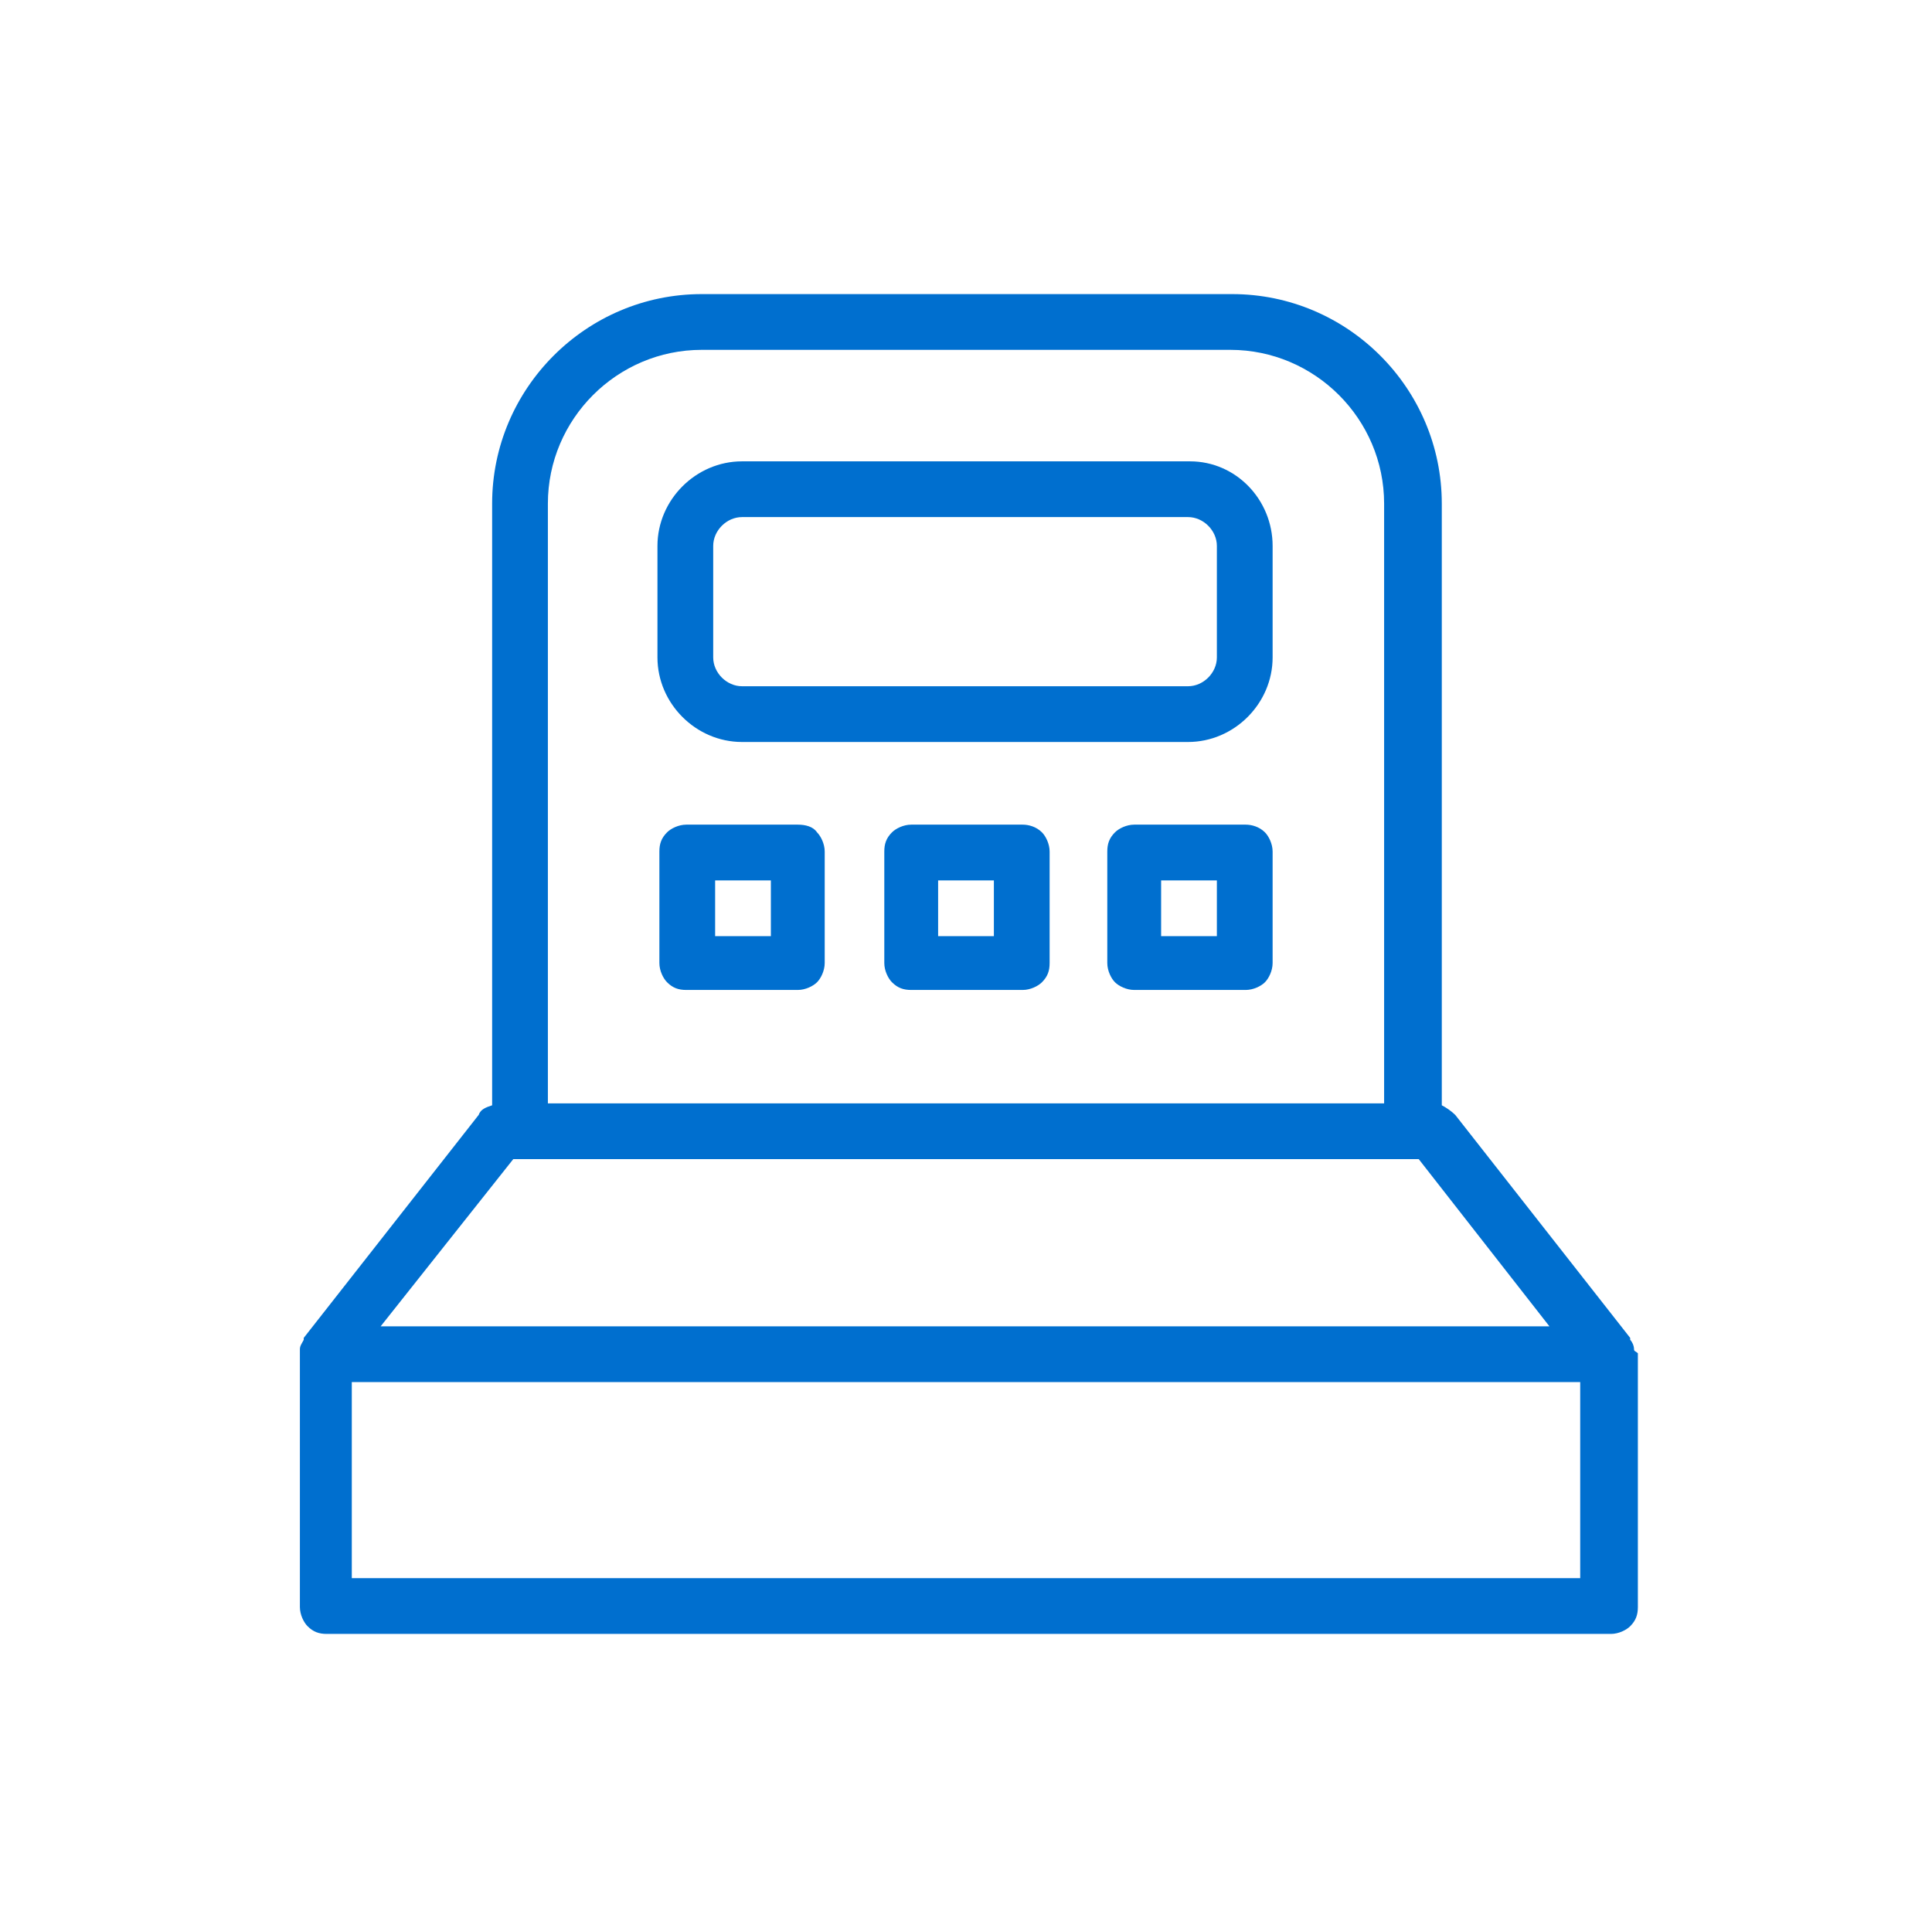 <?xml version="1.0" encoding="utf-8"?>
<!-- Generator: Adobe Illustrator 22.1.0, SVG Export Plug-In . SVG Version: 6.00 Build 0)  -->
<svg version="1.1" id="Layer_1" xmlns="http://www.w3.org/2000/svg" xmlns:xlink="http://www.w3.org/1999/xlink" x="0px" y="0px"
	 viewBox="0 0 100.5 100.3" style="enable-background:new 0 0 100.5 100.3;" xml:space="preserve">
<style type="text/css">
	.st0{fill:#006fcf;}
</style>
<g>
	<g>
		<path class="st0" d="M61.9,24H38.6c-2.4,0-4.4,2-4.4,4.4v5.8c0,2.4,2,4.4,4.4,4.4h23.2c2.4,0,4.4-2,4.4-4.4v-5.8
			C66.2,26,64.3,24,61.9,24z M63.3,34.2c0,0.8-0.7,1.5-1.5,1.5H38.6c-0.8,0-1.5-0.7-1.5-1.5v-5.8c0-0.8,0.7-1.5,1.5-1.5h23.2
			c0.8,0,1.5,0.7,1.5,1.5V34.2z"/>
		<path class="st0" d="M41.5,42.9h-5.8c-0.4,0-0.8,0.2-1,0.4c-0.3,0.3-0.4,0.6-0.4,1v5.8c0,0.4,0.2,0.8,0.4,1c0.3,0.3,0.6,0.4,1,0.4
			h5.8c0.4,0,0.8-0.2,1-0.4s0.4-0.6,0.4-1v-5.8c0-0.4-0.2-0.8-0.4-1C42.3,43,41.9,42.9,41.5,42.9z M40.1,48.7h-2.9v-2.9h2.9V48.7z"
			/>
		<path class="st0" d="M53.2,42.9h-5.8c-0.4,0-0.8,0.2-1,0.4c-0.3,0.3-0.4,0.6-0.4,1v5.8c0,0.4,0.2,0.8,0.4,1c0.3,0.3,0.6,0.4,1,0.4
			h5.8c0.4,0,0.8-0.2,1-0.4c0.3-0.3,0.4-0.6,0.4-1v-5.8c0-0.4-0.2-0.8-0.4-1C53.9,43,53.5,42.9,53.2,42.9z M51.7,48.7h-2.9v-2.9h2.9
			V48.7z"/>
		<path class="st0" d="M64.8,42.9H59c-0.4,0-0.8,0.2-1,0.4c-0.3,0.3-0.4,0.6-0.4,1v5.8c0,0.4,0.2,0.8,0.4,1s0.6,0.4,1,0.4h5.8
			c0.4,0,0.8-0.2,1-0.4s0.4-0.6,0.4-1v-5.8c0-0.4-0.2-0.8-0.4-1C65.5,43,65.1,42.9,64.8,42.9z M63.3,48.7h-2.9v-2.9h2.9V48.7z"/>
		<path class="st0" d="M85,70.2c0-0.2-0.1-0.4-0.2-0.5c0,0,0-0.1,0-0.1L75.7,58c-0.2-0.2-0.5-0.4-0.7-0.5V26.2
			c0-6-4.9-10.9-10.9-10.9H36.5c-6,0-10.9,4.9-10.9,10.9v31.3c-0.3,0.1-0.6,0.2-0.7,0.5l-9.1,11.6c0,0,0,0.1,0,0.1
			c-0.1,0.2-0.2,0.3-0.2,0.5c0,0.1,0,0.1,0,0.2c0,0,0,0.1,0,0.1v13.1c0,0.4,0.2,0.8,0.4,1c0.3,0.3,0.6,0.4,1,0.4h66.8
			c0.4,0,0.8-0.2,1-0.4c0.3-0.3,0.4-0.6,0.4-1V70.5c0,0,0-0.1,0-0.1C85.1,70.3,85,70.3,85,70.2z M28.5,26.2c0-4.4,3.6-8,8-8H64
			c4.4,0,8,3.6,8,8v31.2H28.5V26.2z M26.7,60.3h47.1l6.8,8.7H19.8L26.7,60.3z M82.2,82.1H18.3V71.9h63.9V82.1z"/>
	</g>
</g>
</svg>
